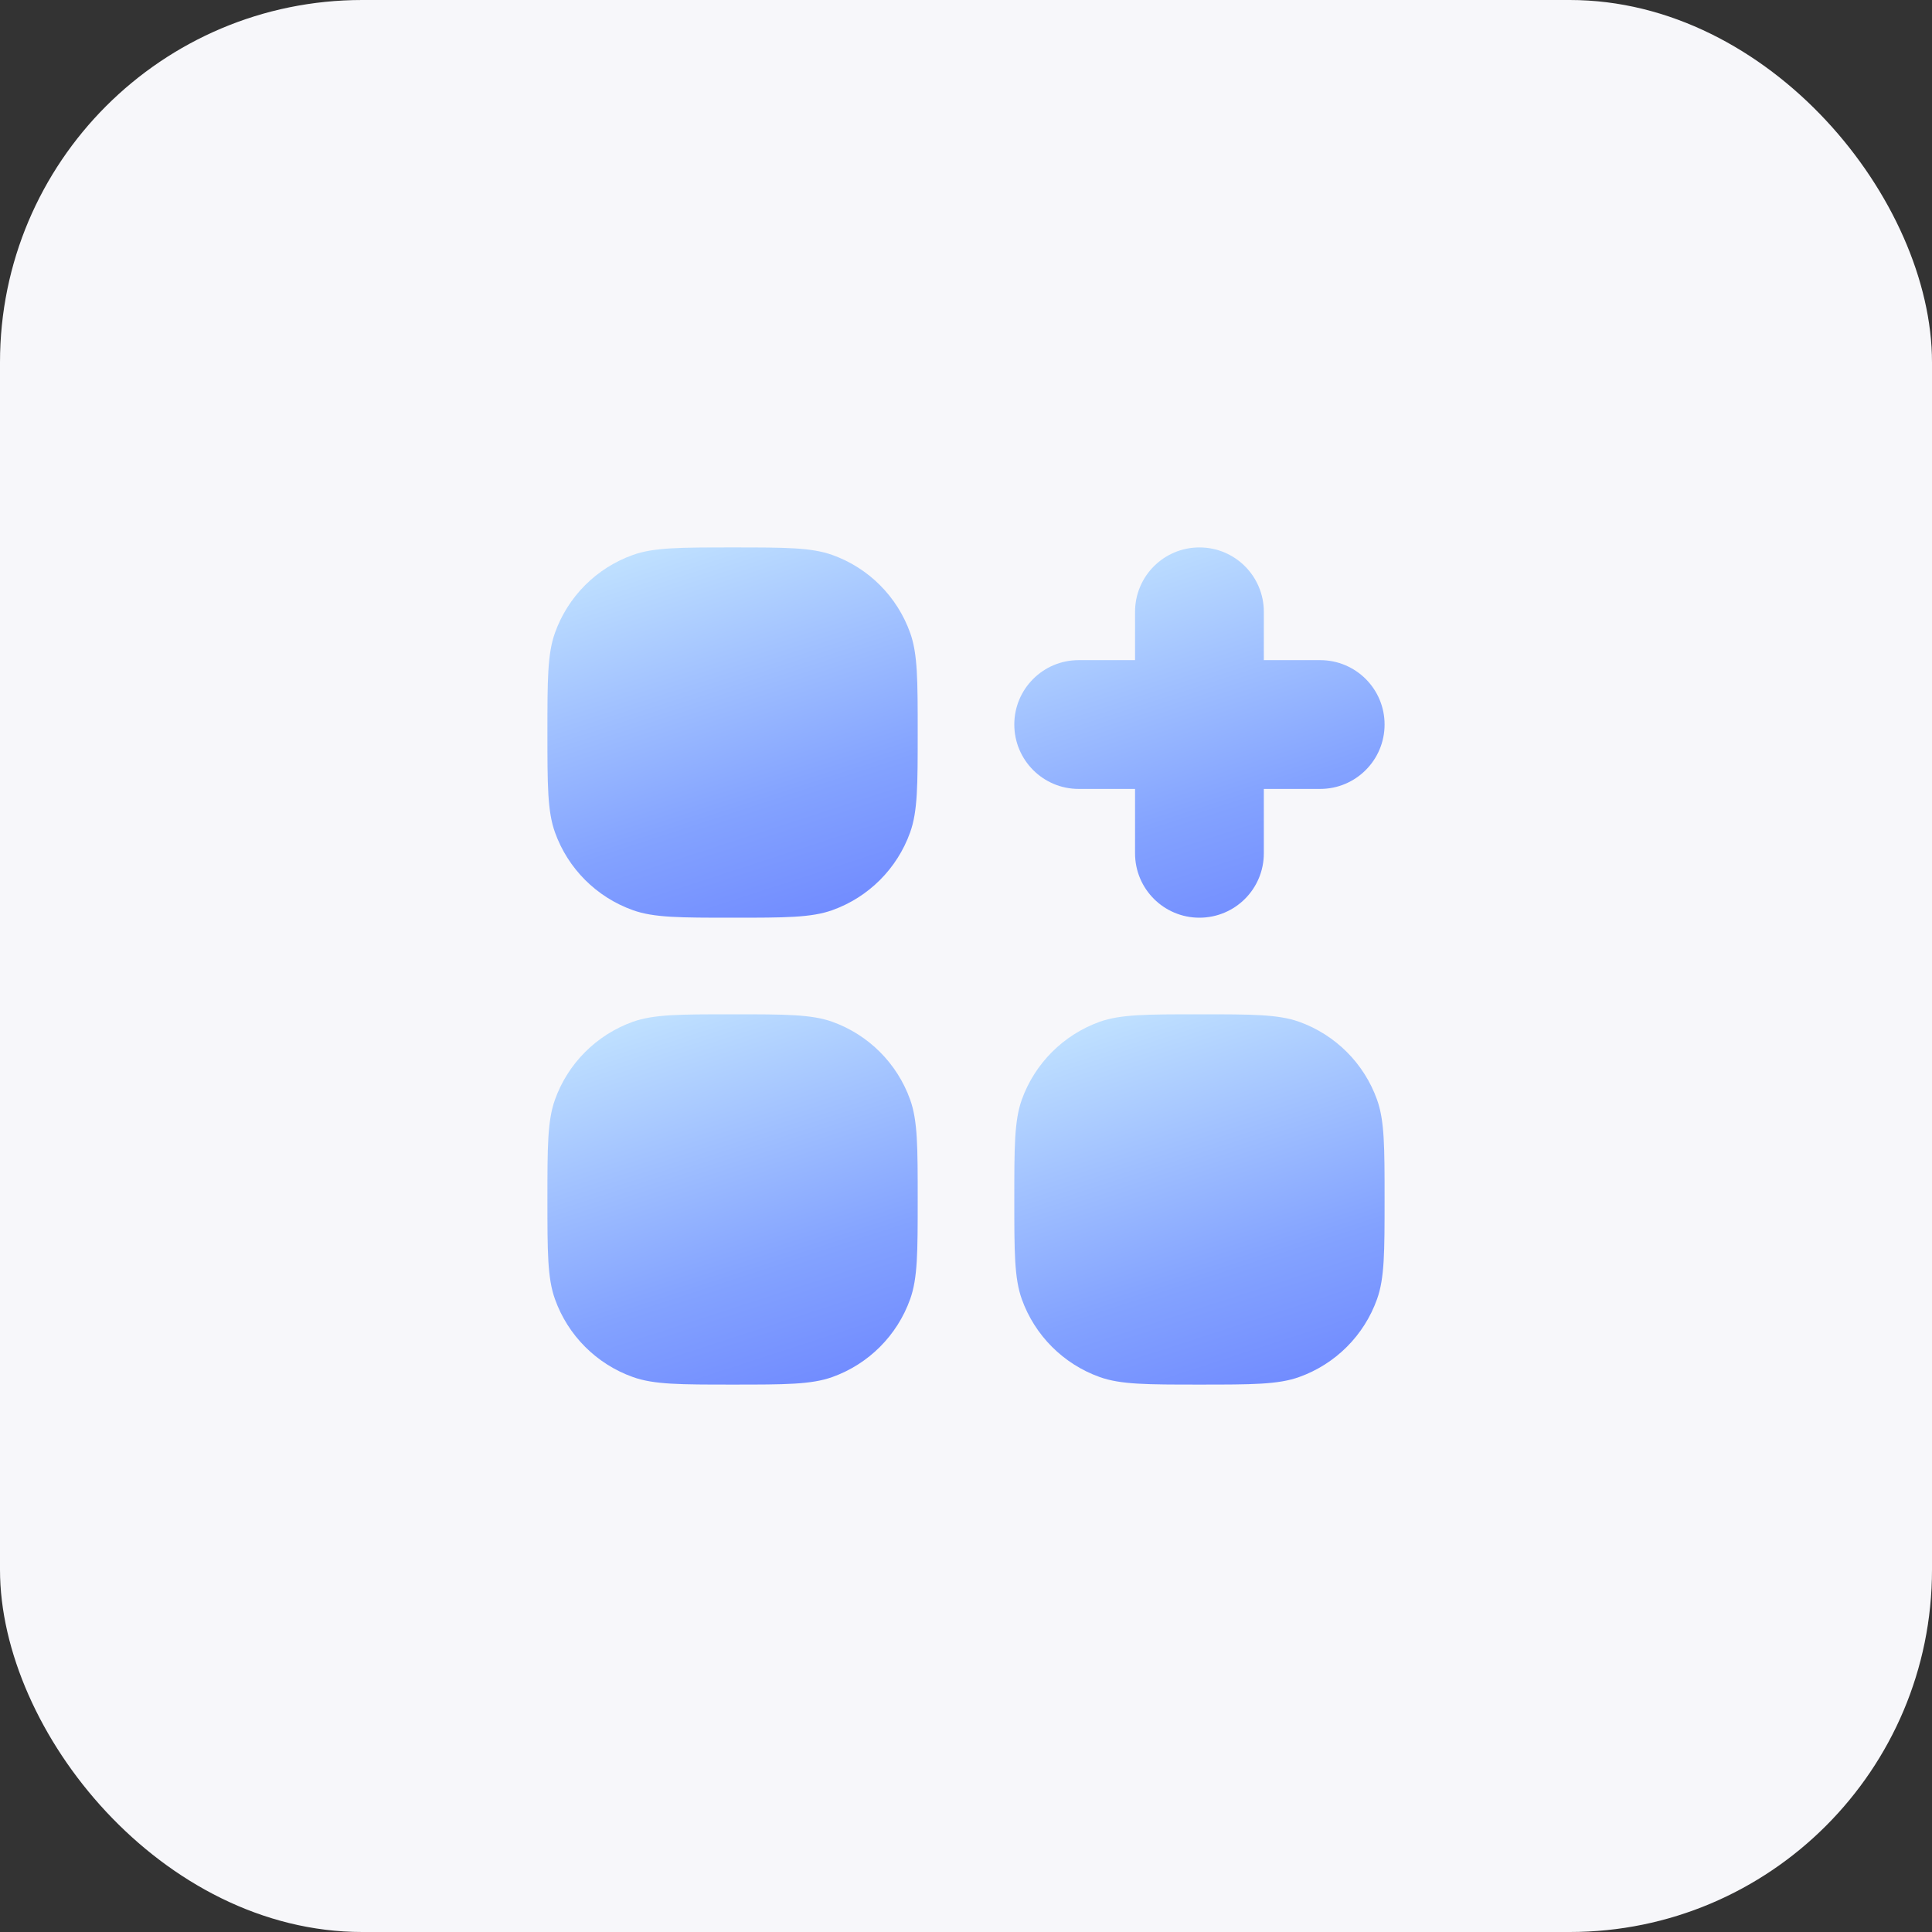 <svg width="32" height="32" viewBox="0 0 32 32" fill="none" xmlns="http://www.w3.org/2000/svg">
<rect x="0" y="0" width="32" height="32" fill="#333333" stroke="none"/>
<rect width="32" height="32" rx="6" fill="#F7F7FA"/>
<path d="M9.067 12.134C9.067 11.265 9.067 10.83 9.192 10.482C9.407 9.88 9.88 9.407 10.482 9.192C10.83 9.067 11.265 9.067 12.134 9.067V9.067C13.003 9.067 13.437 9.067 13.786 9.192C14.387 9.407 14.86 9.88 15.075 10.482C15.2 10.83 15.2 11.265 15.2 12.134V12.134C15.2 13.003 15.2 13.437 15.075 13.786C14.86 14.387 14.387 14.86 13.786 15.075C13.437 15.2 13.003 15.2 12.134 15.2V15.2C11.265 15.2 10.83 15.2 10.482 15.075C9.88 14.86 9.407 14.387 9.192 13.786C9.067 13.437 9.067 13.003 9.067 12.134V12.134Z" fill="url(#paint0_linear_2375_36280)"/>
<path d="M9.067 19.866C9.067 18.997 9.067 18.563 9.192 18.214C9.407 17.613 9.88 17.14 10.482 16.924C10.83 16.8 11.265 16.8 12.134 16.8V16.8C13.003 16.8 13.437 16.8 13.786 16.924C14.387 17.14 14.86 17.613 15.075 18.214C15.2 18.563 15.2 18.997 15.2 19.866V19.866C15.2 20.735 15.2 21.17 15.075 21.518C14.86 22.12 14.387 22.593 13.786 22.808C13.437 22.933 13.003 22.933 12.134 22.933V22.933C11.265 22.933 10.83 22.933 10.482 22.808C9.88 22.593 9.407 22.12 9.192 21.518C9.067 21.17 9.067 20.735 9.067 19.866V19.866Z" fill="url(#paint1_linear_2375_36280)"/>
<path d="M16.8 19.866C16.8 18.997 16.8 18.563 16.924 18.214C17.14 17.613 17.613 17.14 18.214 16.924C18.563 16.8 18.997 16.8 19.866 16.8V16.8C20.735 16.8 21.17 16.8 21.518 16.924C22.12 17.14 22.593 17.613 22.808 18.214C22.933 18.563 22.933 18.997 22.933 19.866V19.866C22.933 20.735 22.933 21.17 22.808 21.518C22.593 22.12 22.12 22.593 21.518 22.808C21.17 22.933 20.735 22.933 19.866 22.933V22.933C18.997 22.933 18.563 22.933 18.214 22.808C17.613 22.593 17.14 22.12 16.924 21.518C16.8 21.17 16.8 20.735 16.8 19.866V19.866Z" fill="url(#paint2_linear_2375_36280)"/>
<path d="M20.933 10.134C20.933 9.544 20.456 9.067 19.866 9.067C19.277 9.067 18.8 9.544 18.8 10.134V10.934H17.866C17.277 10.934 16.8 11.411 16.8 12C16.8 12.589 17.277 13.067 17.866 13.067H18.8L18.8 14.134C18.8 14.723 19.277 15.2 19.866 15.2C20.456 15.2 20.933 14.723 20.933 14.134V13.067H21.866C22.456 13.067 22.933 12.589 22.933 12C22.933 11.411 22.456 10.934 21.866 10.934H20.933V10.134Z" fill="url(#paint3_linear_2375_36280)"/>
<defs>
<linearGradient id="paint0_linear_2375_36280" x1="8.629" y1="8.191" x2="12.33" y2="19.563" gradientUnits="userSpaceOnUse">
<stop stop-color="#D3F5FF"/>
<stop offset="0.513" stop-color="#83A2FF"/>
<stop offset="1" stop-color="#5163FF"/>
</linearGradient>
<linearGradient id="paint1_linear_2375_36280" x1="8.629" y1="15.924" x2="12.33" y2="27.296" gradientUnits="userSpaceOnUse">
<stop stop-color="#D3F5FF"/>
<stop offset="0.513" stop-color="#83A2FF"/>
<stop offset="1" stop-color="#5163FF"/>
</linearGradient>
<linearGradient id="paint2_linear_2375_36280" x1="16.362" y1="15.924" x2="20.063" y2="27.296" gradientUnits="userSpaceOnUse">
<stop stop-color="#D3F5FF"/>
<stop offset="0.513" stop-color="#83A2FF"/>
<stop offset="1" stop-color="#5163FF"/>
</linearGradient>
<linearGradient id="paint3_linear_2375_36280" x1="16.362" y1="8.191" x2="20.063" y2="19.563" gradientUnits="userSpaceOnUse">
<stop stop-color="#D3F5FF"/>
<stop offset="0.513" stop-color="#83A2FF"/>
<stop offset="1" stop-color="#5163FF"/>
</linearGradient>
</defs>
</svg>
